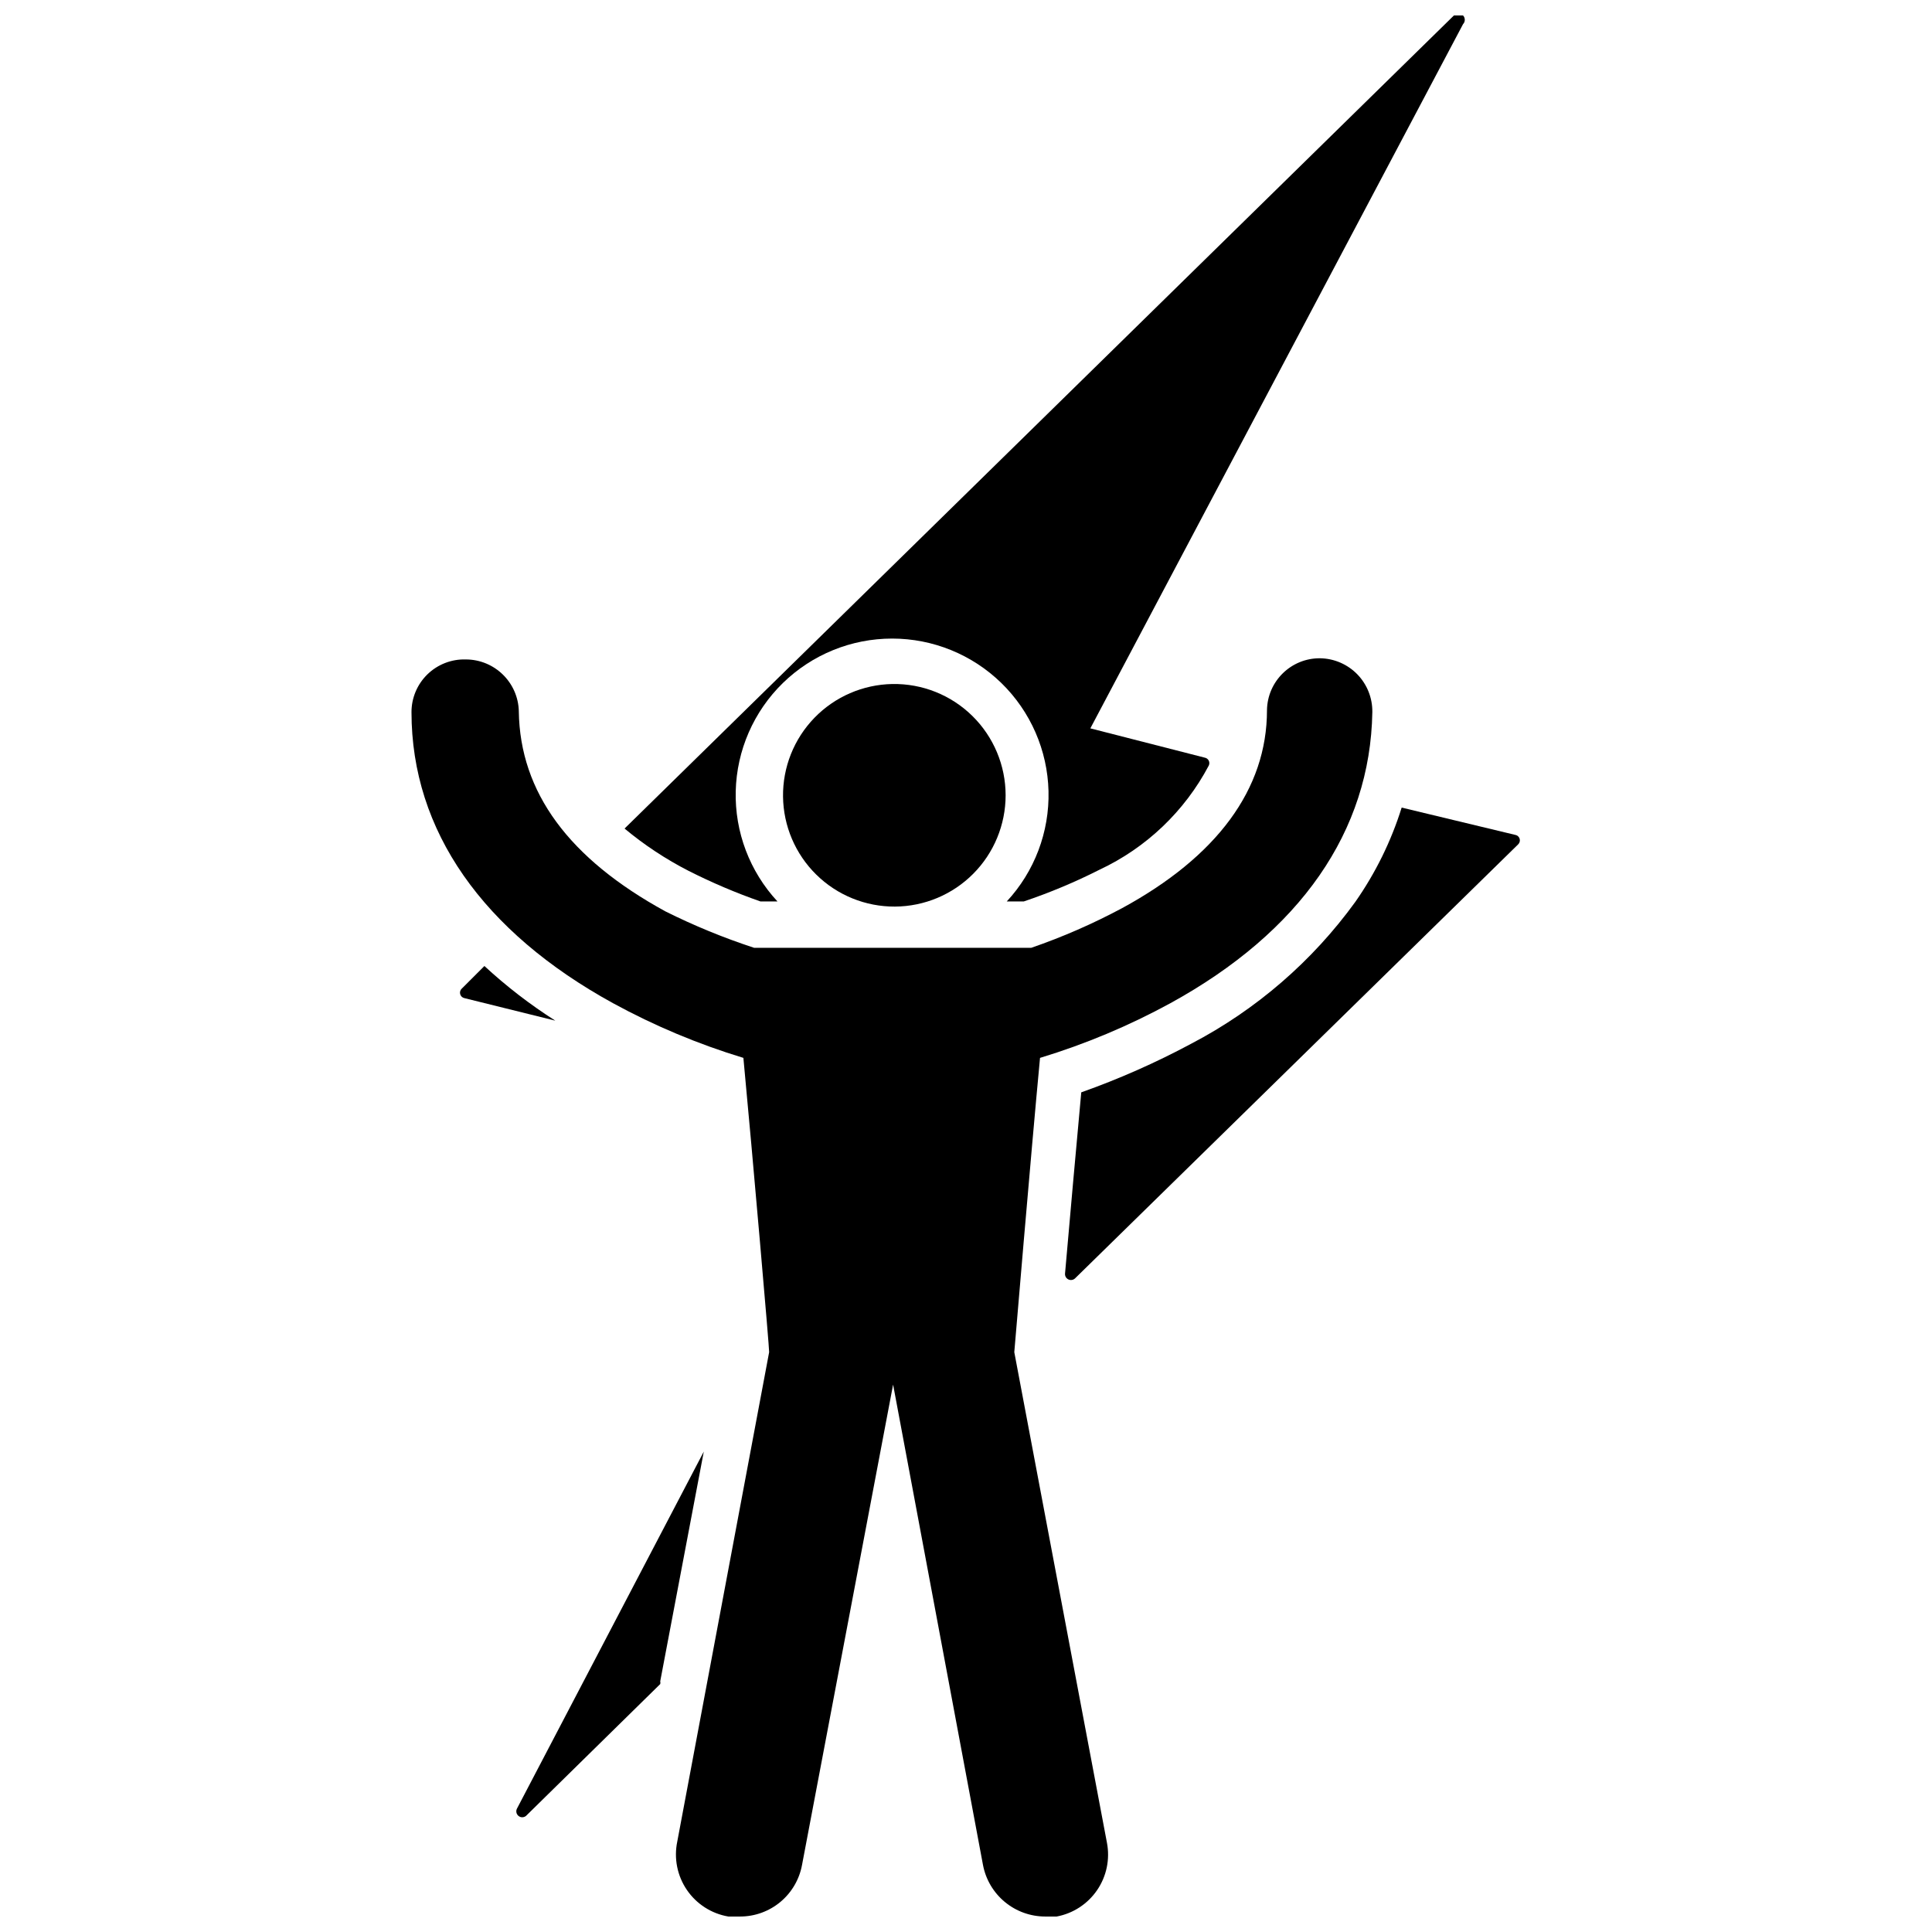 <?xml version="1.0" encoding="UTF-8"?>
<!-- Uploaded to: SVG Repo, www.svgrepo.com, Generator: SVG Repo Mixer Tools -->
<svg width="800px" height="800px" version="1.1" viewBox="144 144 512 512" xmlns="http://www.w3.org/2000/svg">
 <defs>
  <clipPath id="b">
   <path d="m253 318h255v333.9h-255z"/>
  </clipPath>
  <clipPath id="a">
   <path d="m309 148.09h224v234.91h-224z"/>
  </clipPath>
 </defs>
 <path d="m380.48 325.27c-7.793 0.141-15.211 3.356-20.637 8.945-5.43 5.59-8.422 13.102-8.332 20.895 0.094 7.789 3.266 15.227 8.824 20.688 5.555 5.461 13.051 8.5 20.84 8.457 7.793-0.047 15.25-3.172 20.742-8.699 5.496-5.523 8.578-13 8.582-20.789 0-7.914-3.18-15.496-8.824-21.043s-13.281-8.594-21.195-8.453z"/>
 <path d="m545.58 365.26-30.125-7.242c-2.781 8.906-6.926 17.336-12.277 24.98-11.383 15.719-26.258 28.582-43.453 37.574-9.387 5.035-19.141 9.352-29.18 12.91-1.363 14.695-3.043 33.691-4.305 48.07-0.035 0.637 0.316 1.234 0.891 1.508 0.574 0.277 1.258 0.18 1.734-0.246l117.45-115.04c0.406-0.379 0.562-0.953 0.41-1.488-0.156-0.531-0.598-0.93-1.145-1.031z"/>
 <path d="m280.97 623.36c-0.305 0.66-0.117 1.449 0.461 1.898 0.574 0.453 1.383 0.445 1.953-0.012l35.582-34.953v0.004c0.066-0.242 0.066-0.496 0-0.734l11.547-60.879z"/>
 <path d="m272.37 400-5.984 5.984v-0.004c-0.402 0.363-0.574 0.922-0.441 1.449 0.133 0.527 0.543 0.941 1.074 1.07l24.141 5.984c-6.684-4.258-12.973-9.105-18.789-14.484z"/>
 <g clip-path="url(#b)">
  <path d="m419.62 424.35c11.977-3.637 23.547-8.488 34.531-14.484 34.426-18.895 53.004-45.555 53.531-77.145 0.055-3.731-1.371-7.328-3.969-10.008-2.602-2.676-6.156-4.211-9.887-4.266-7.668-0.059-13.949 6.082-14.062 13.75 0 20.992-13.328 38.836-38.414 52.48h-0.004c-7.719 4.133-15.754 7.641-24.035 10.496h-73.473c-8.062-2.641-15.922-5.867-23.512-9.656-25.504-13.961-38.52-31.488-38.836-53.004l0.004-0.004c-0.172-7.644-6.422-13.75-14.066-13.75-3.773-0.113-7.434 1.309-10.145 3.938-2.707 2.633-4.238 6.246-4.234 10.023 0 31.488 18.996 58.254 53.426 77.145 10.984 5.996 22.555 10.848 34.531 14.484 2.414 25.504 6.926 77.461 6.824 77.984l-24.352 129.73c-0.922 4.434 0.004 9.051 2.555 12.793 2.555 3.742 6.519 6.285 10.984 7.043 1.047 0.105 2.102 0.105 3.148 0 3.891-0.008 7.656-1.375 10.648-3.867 2.988-2.492 5.016-5.949 5.727-9.777l24.141-127.32 23.824 127.32c0.73 3.836 2.777 7.297 5.785 9.785 3.008 2.492 6.789 3.856 10.695 3.859h3.043c4.359-0.812 8.215-3.332 10.715-6.992 2.504-3.664 3.441-8.172 2.613-12.531l-24.559-130.04s4.406-52.48 6.82-77.988z"/>
 </g>
 <g clip-path="url(#a)">
  <path d="m345.52 382.89h4.516c-7.359-7.93-11.332-18.422-11.062-29.234 0.27-10.812 4.754-21.094 12.496-28.648 7.742-7.555 18.133-11.781 28.949-11.781 10.82 0 21.207 4.227 28.953 11.781 7.742 7.555 12.227 17.836 12.496 28.648 0.266 10.812-3.703 21.305-11.062 29.234h4.516c6.875-2.316 13.574-5.121 20.047-8.398 12.398-5.805 22.57-15.496 28.969-27.605 0.203-0.41 0.203-0.898-0.004-1.309-0.203-0.414-0.594-0.707-1.047-0.789l-30.332-7.766 98.766-186.62c0.641-0.668 0.613-1.723-0.051-2.359-0.668-0.641-1.723-0.617-2.363 0.051l-219.79 215.48c5.234 4.359 10.938 8.125 17.004 11.23 6.144 3.109 12.492 5.809 18.996 8.082z"/>
 </g>
</svg>